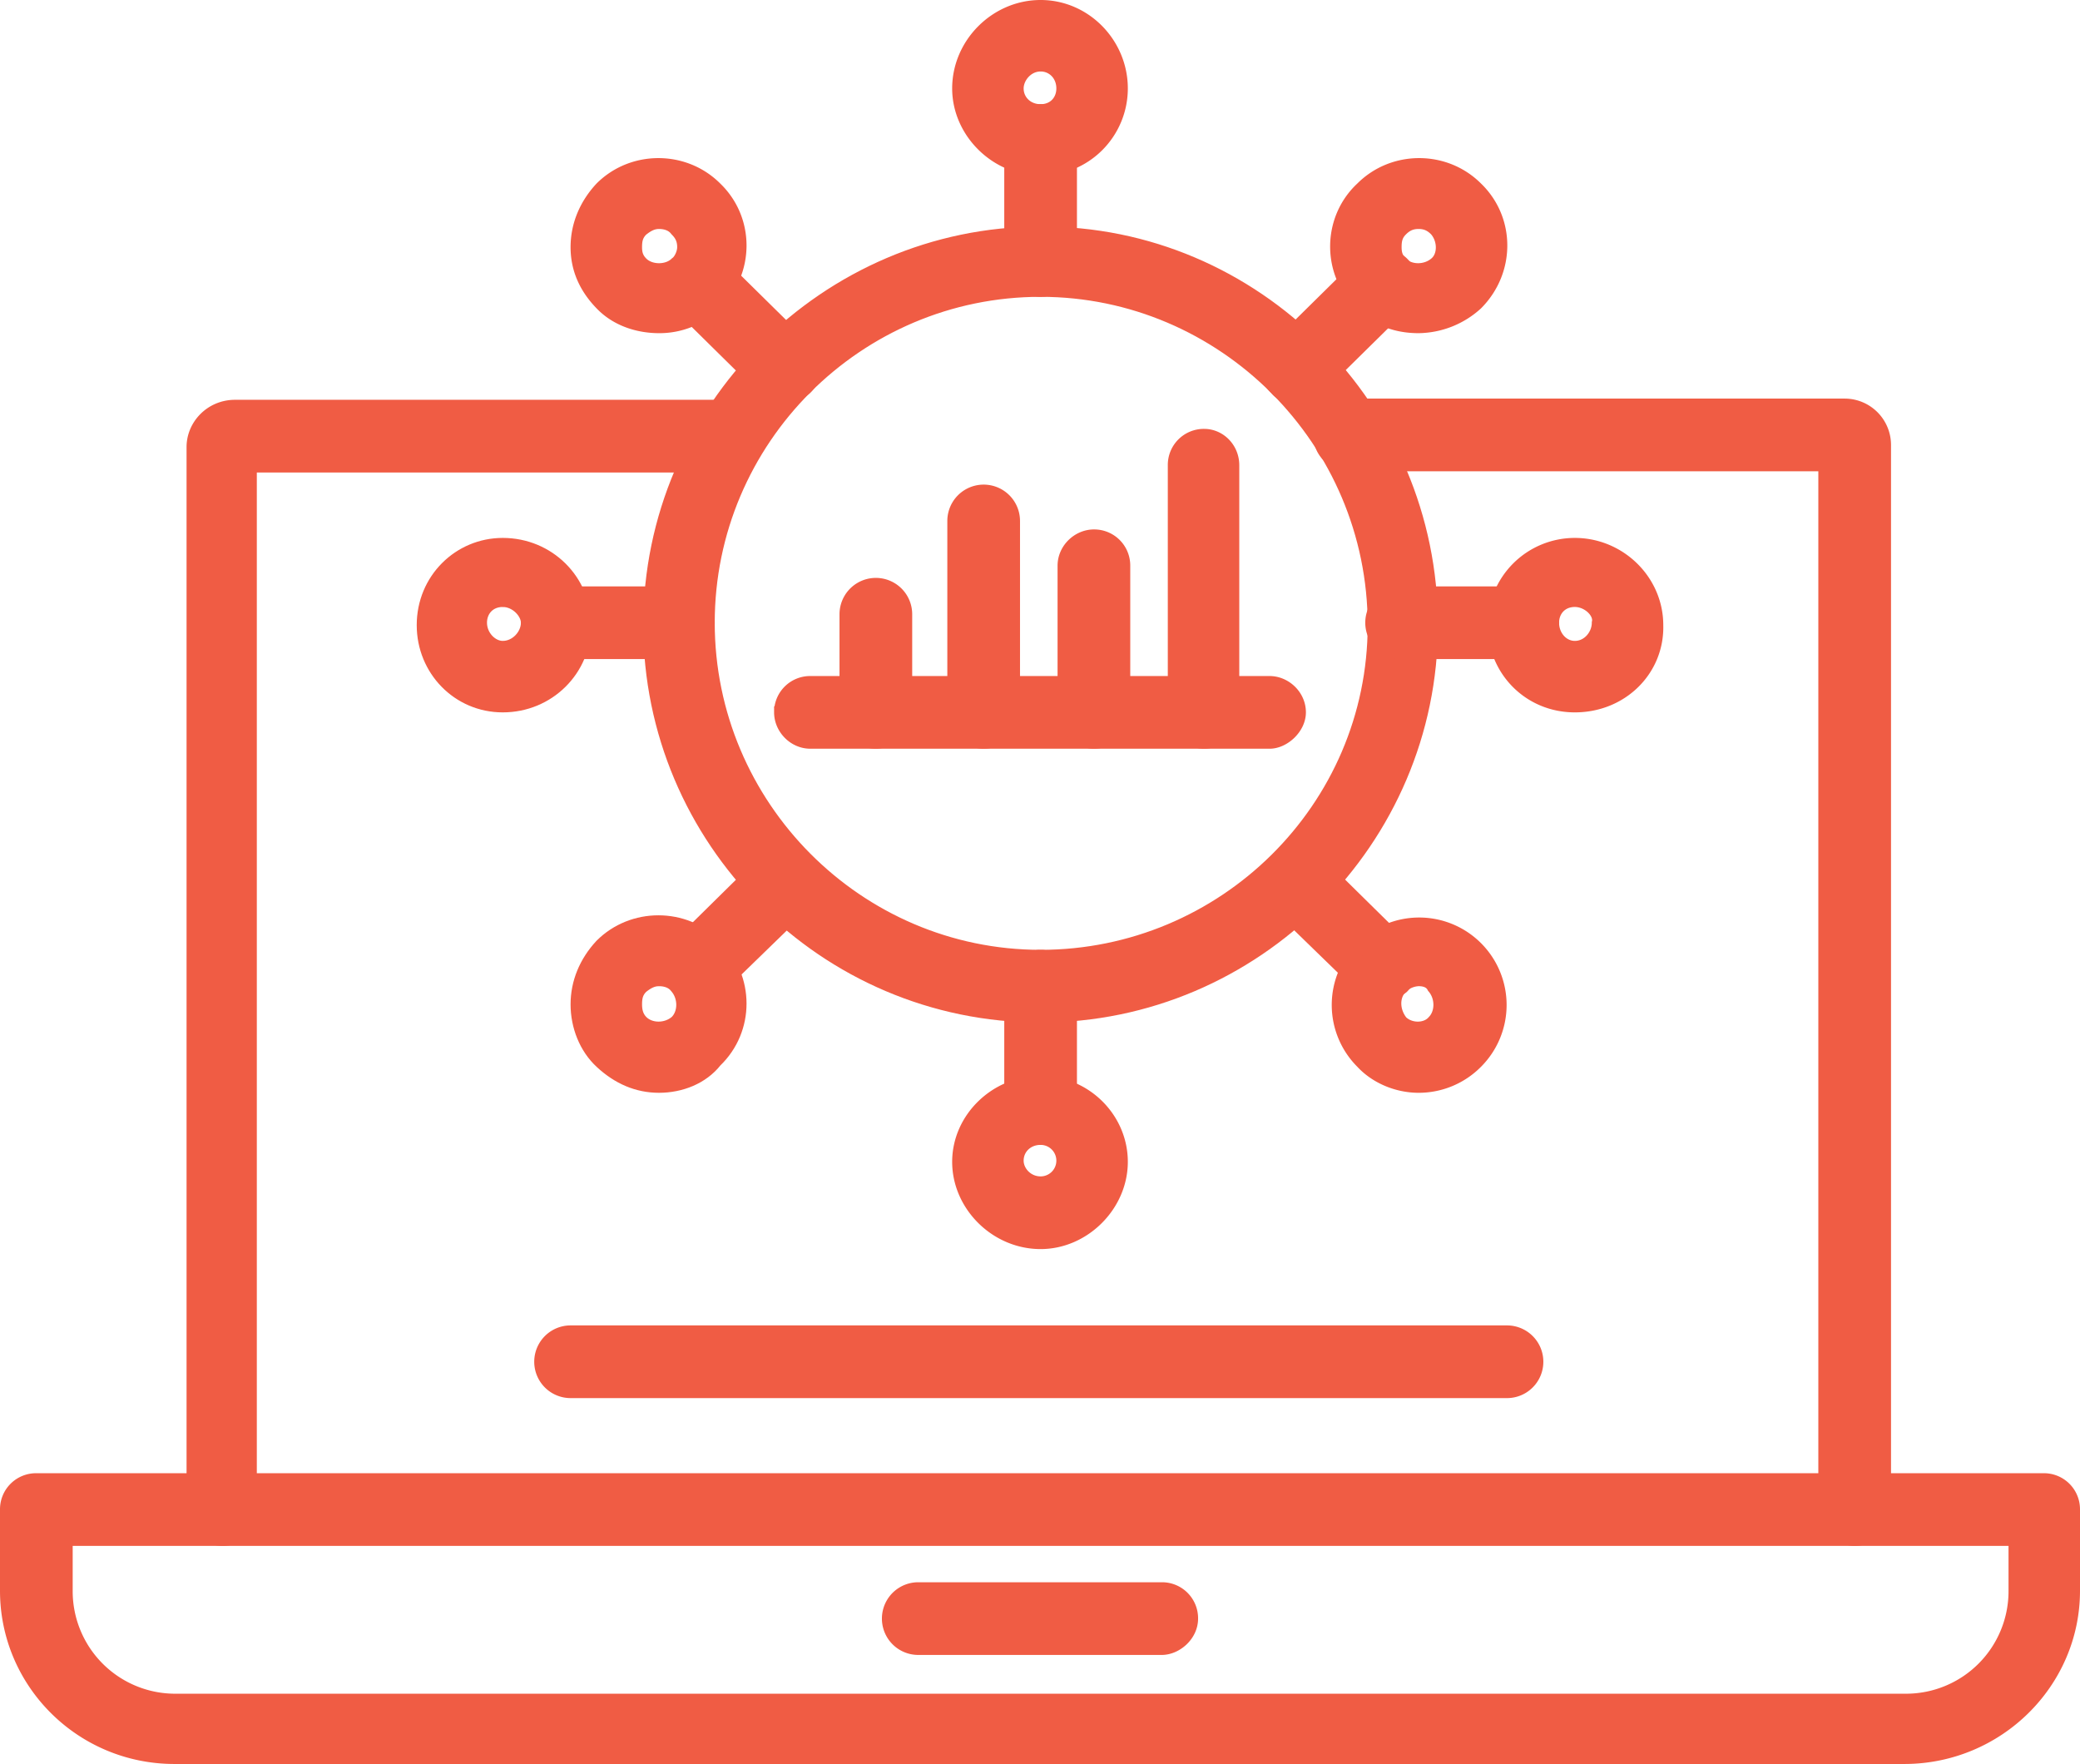 <svg xmlns="http://www.w3.org/2000/svg" width="1717" height="1456" viewBox="0 0 1717 1456">
  <g id="Layer_x0020_1" transform="translate(5 -125)">
    <g id="_484994984">
      <g id="Group_393" data-name="Group 393">
        <g id="Group_366" data-name="Group 366">
          <path id="Path_297" data-name="Path 297" d="M1526,1396c-13,0-25-11-25-25V509H1109a25,25,0,0,1,0-50h409a33.293,33.293,0,0,1,33,33v878C1551,1385,1540,1396,1526,1396Zm-1347,0a24.757,24.757,0,0,1-25-25V494c0-18,15-34,35-34H598c13,0,24,11,24,25s-11,25-24,25H202v863C202,1385,193,1396,179,1396Z" fill="#f05c44" stroke="#f05c44" stroke-width="10" fill-rule="evenodd"/>
        </g>
        <g id="Group_367" data-name="Group 367">
          <path id="Path_298" data-name="Path 298" d="M1567,1576H139c-77,0-139-62-139-138v-67a24.757,24.757,0,0,1,25-25H1682a24.757,24.757,0,0,1,25,25v67C1707,1514,1644,1576,1567,1576ZM50,1396v42a89.626,89.626,0,0,0,90,90H1568a89.626,89.626,0,0,0,90-90v-42Z" fill="#f05c44" stroke="#f05c44" stroke-width="10" fill-rule="evenodd"/>
        </g>
        <g id="Group_368" data-name="Group 368">
          <path id="Path_299" data-name="Path 299" d="M854,964c-179,0-323-146-323-323,0-178,146-324,323-324,177-1,323,145,323,324C1177,819,1031,964,854,964Zm0-599c-151,0-274,123-274,274S703,914,854,914s275-122,275-273C1129,489,1005,365,854,365Z" fill="#f05c44" stroke="#f05c44" stroke-width="10" fill-rule="evenodd"/>
        </g>
        <g id="Group_369" data-name="Group 369">
          <path id="Path_300" data-name="Path 300" d="M854,365c-14,0-25-11-25-24V241a25,25,0,0,1,50,0V341C878,355,867,365,854,365Z" fill="#f05c44" stroke="#f05c44" stroke-width="10" fill-rule="evenodd"/>
        </g>
        <g id="Group_370" data-name="Group 370">
          <path id="Path_301" data-name="Path 301" d="M854,265c-37,0-68-31-68-67,0-37,31-68,68-68s67,31,67,68A67,67,0,0,1,854,265Zm0-86c-11,0-19,10-19,19,0,10,8,18,19,18s18-8,18-18C872,187,864,179,854,179Z" fill="#f05c44" stroke="#f05c44" stroke-width="10" fill-rule="evenodd"/>
        </g>
        <g id="Group_371" data-name="Group 371">
          <path id="Path_302" data-name="Path 302" d="M1065,453c-7,0-13-2-17-7a23.017,23.017,0,0,1,0-34l71-70c10-9,25-9,34,0,10,10,10,25,0,35l-70,69C1077,451,1072,453,1065,453Z" fill="#f05c44" stroke="#f05c44" stroke-width="10" fill-rule="evenodd"/>
        </g>
        <g id="Group_372" data-name="Group 372">
          <path id="Path_303" data-name="Path 303" d="M1166,395c-17,0-33-5-47-18-28-26-28-71,0-97,26-26,69-26,95,0,27,26,27,69,0,96A72.7,72.7,0,0,1,1166,395Zm0-86c-6,0-10,2-14,6s-5,8-5,14c0,5,1,9,5,13,7,7,20,7,28,0,7-6,7-19,0-27C1176,311,1172,309,1166,309Z" fill="#f05c44" stroke="#f05c44" stroke-width="10" fill-rule="evenodd"/>
        </g>
        <g id="Group_373" data-name="Group 373">
          <path id="Path_304" data-name="Path 304" d="M1252,664H1152a25,25,0,0,1,0-50h100a25,25,0,0,1,0,50Z" fill="#f05c44" stroke="#f05c44" stroke-width="10" fill-rule="evenodd"/>
        </g>
        <g id="Group_374" data-name="Group 374">
          <path id="Path_305" data-name="Path 305" d="M1295,708c-38,0-67-30-67-67a67,67,0,0,1,67-67c37,0,68,30,68,67C1364,678,1334,708,1295,708Zm0-87c-11,0-18,8-18,18,0,11,8,20,18,20,11,0,19-10,19-20C1316,631,1306,621,1295,621Z" fill="#f05c44" stroke="#f05c44" stroke-width="10" fill-rule="evenodd"/>
        </g>
        <g id="Group_375" data-name="Group 375">
          <path id="Path_306" data-name="Path 306" d="M1135,947c-5,0-12-3-16-7l-71-69c-10-10-10-25,0-35s25-10,35,0l70,69c10,10,10,25,0,35C1148,944,1142,947,1135,947Z" fill="#f05c44" stroke="#f05c44" stroke-width="10" fill-rule="evenodd"/>
        </g>
        <g id="Group_376" data-name="Group 376">
          <path id="Path_307" data-name="Path 307" d="M1166,1022c-17,0-35-7-47-20a67.175,67.175,0,1,1,95,0A67.345,67.345,0,0,1,1166,1022Zm0-88a21.6,21.6,0,0,0-14,6c-7,7-7,19,0,28,7,7,20,7,26,0,7-7,7-20,0-28Q1175,934,1166,934Z" fill="#f05c44" stroke="#f05c44" stroke-width="10" fill-rule="evenodd"/>
        </g>
        <g id="Group_377" data-name="Group 377">
          <path id="Path_308" data-name="Path 308" d="M854,1065a24.757,24.757,0,0,1-25-25V939a25,25,0,0,1,50,0v101C878,1054,867,1065,854,1065Z" fill="#f05c44" stroke="#f05c44" stroke-width="10" fill-rule="evenodd"/>
        </g>
        <g id="Group_378" data-name="Group 378">
          <path id="Path_309" data-name="Path 309" d="M854,1151c-37,0-68-31-68-67s31-66,68-66,67,30,67,66S890,1151,854,1151Zm0-86c-11,0-19,8-19,18,0,9,8,18,19,18a18,18,0,0,0,0-36Z" fill="#f05c44" stroke="#f05c44" stroke-width="10" fill-rule="evenodd"/>
        </g>
        <g id="Group_379" data-name="Group 379">
          <path id="Path_310" data-name="Path 310" d="M571,947c-7,0-12-3-16-7-10-10-10-25,0-35l70-69c10-10,25-10,35,0s10,25,0,35l-71,69C584,944,577,947,571,947Z" fill="#f05c44" stroke="#f05c44" stroke-width="10" fill-rule="evenodd"/>
        </g>
        <g id="Group_380" data-name="Group 380">
          <path id="Path_311" data-name="Path 311" d="M539,1022c-18,0-34-7-48-20-13-12-20-30-20-48s7-35,20-49c26-26,69-26,95,0,27,27,27,70,0,96C575,1015,557,1022,539,1022Zm0-88c-5,0-9,2-14,6-4,4-5,8-5,14,0,5,1,10,5,14,7,7,20,7,28,0,7-7,7-20,0-28C550,936,545,934,539,934Z" fill="#f05c44" stroke="#f05c44" stroke-width="10" fill-rule="evenodd"/>
        </g>
        <g id="Group_381" data-name="Group 381">
          <path id="Path_312" data-name="Path 312" d="M555,664H455a25,25,0,0,1,0-50H555c13,0,25,11,25,25S567,664,555,664Z" fill="#f05c44" stroke="#f05c44" stroke-width="10" fill-rule="evenodd"/>
        </g>
        <g id="Group_382" data-name="Group 382">
          <path id="Path_313" data-name="Path 313" d="M410,708c-37,0-66-30-66-67,0-38,30-67,66-67,38,0,68,30,68,67S448,708,410,708Zm0-87c-11,0-18,8-18,18,0,11,9,20,18,20,11,0,20-10,20-20C430,631,421,621,410,621Z" fill="#f05c44" stroke="#f05c44" stroke-width="10" fill-rule="evenodd"/>
        </g>
        <g id="Group_383" data-name="Group 383">
          <path id="Path_314" data-name="Path 314" d="M642,453c-6,0-13-2-17-7l-70-69c-10-10-10-25,0-35,9-9,25-9,34,0l71,70a23.017,23.017,0,0,1,0,34A29.426,29.426,0,0,1,642,453Z" fill="#f05c44" stroke="#f05c44" stroke-width="10" fill-rule="evenodd"/>
        </g>
        <g id="Group_384" data-name="Group 384">
          <path id="Path_315" data-name="Path 315" d="M539,395c-16,0-34-5-47-18q-21-21-21-48c0-18,7-35,20-49,26-26,69-26,95,0,27,26,27,69,0,96A66.547,66.547,0,0,1,539,395Zm0-86c-5,0-9,2-14,6-4,4-5,8-5,14,0,5,1,9,5,13,7,7,21,7,28,0,3-2,6-8,6-13,0-6-2-10-6-14C550,311,545,309,539,309Z" fill="#f05c44" stroke="#f05c44" stroke-width="10" fill-rule="evenodd"/>
        </g>
        <g id="Group_390" data-name="Group 390">
          <g id="Group_385" data-name="Group 385">
            <path id="Path_316" data-name="Path 316" d="M1043,738H664c-14,0-25-12-25-25a24.757,24.757,0,0,1,25-25h379c13,0,25,11,25,25C1068,726,1055,738,1043,738Z" fill="#f05c44" stroke="#f05c44" stroke-width="10" fill-rule="evenodd"/>
          </g>
          <g id="Group_386" data-name="Group 386">
            <path id="Path_317" data-name="Path 317" d="M718,738c-14,0-25-12-25-25V632a25,25,0,0,1,50,0v81C742,726,731,738,718,738Z" fill="#f05c44" stroke="#f05c44" stroke-width="10" fill-rule="evenodd"/>
          </g>
          <g id="Group_387" data-name="Group 387">
            <path id="Path_318" data-name="Path 318" d="M807,738c-14,0-25-12-25-25V555a25,25,0,0,1,50,0V713C832,726,821,738,807,738Z" fill="#f05c44" stroke="#f05c44" stroke-width="10" fill-rule="evenodd"/>
          </g>
          <g id="Group_388" data-name="Group 388">
            <path id="Path_319" data-name="Path 319" d="M898,738c-13,0-25-12-25-25V592c0-14,12-25,25-25a24.757,24.757,0,0,1,25,25V713C922,726,912,738,898,738Z" fill="#f05c44" stroke="#f05c44" stroke-width="10" fill-rule="evenodd"/>
          </g>
          <g id="Group_389" data-name="Group 389">
            <path id="Path_320" data-name="Path 320" d="M989,738c-14,0-25-12-25-25V509a24.757,24.757,0,0,1,25-25c13,0,24,11,24,25V714C1013,726,1002,738,989,738Z" fill="#f05c44" stroke="#f05c44" stroke-width="10" fill-rule="evenodd"/>
          </g>
        </g>
        <g id="Group_391" data-name="Group 391">
          <path id="Path_321" data-name="Path 321" d="M1239,1274H466a25,25,0,0,1,0-50h773a25,25,0,0,1,0,50Z" fill="#f05c44" stroke="#f05c44" stroke-width="10" fill-rule="evenodd"/>
        </g>
        <g id="Group_392" data-name="Group 392">
          <path id="Path_322" data-name="Path 322" d="M954,1486H753a25,25,0,0,1,0-50H954a24.757,24.757,0,0,1,25,25C979,1475,966,1486,954,1486Z" fill="#f05c44" stroke="#f05c44" stroke-width="10" fill-rule="evenodd"/>
        </g>
      </g>
    </g>
  </g>
</svg>
